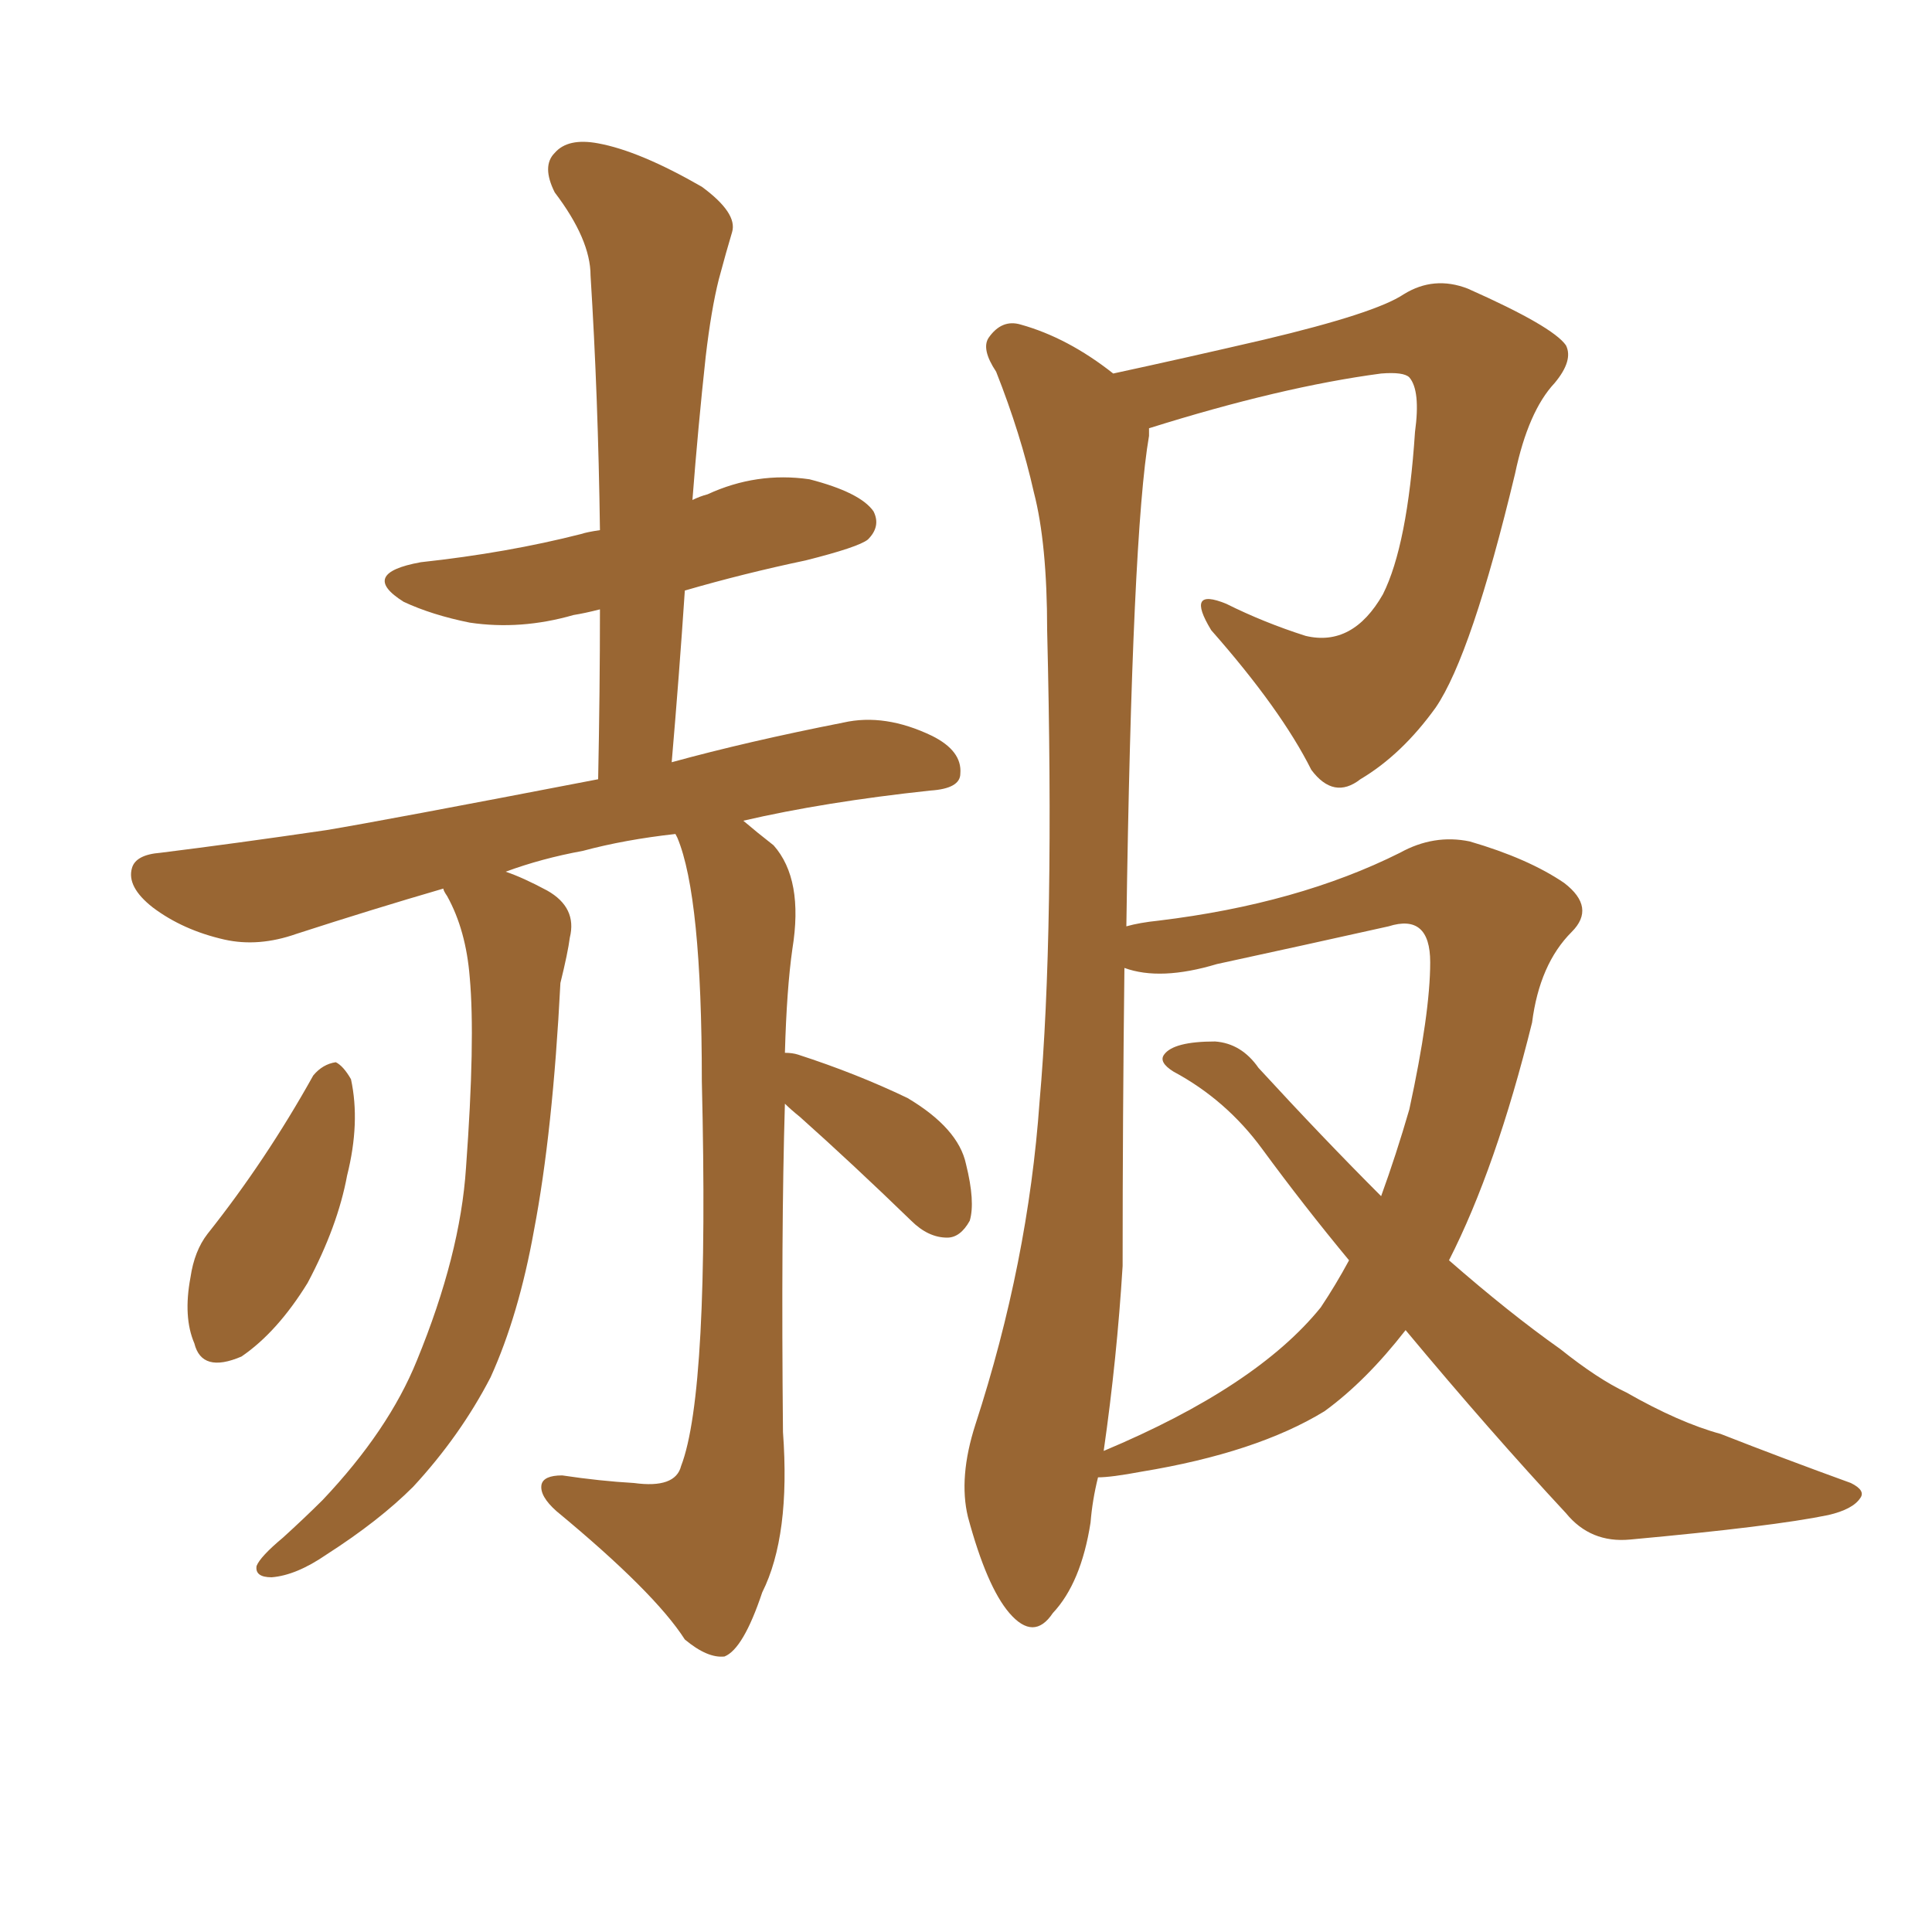 <svg xmlns="http://www.w3.org/2000/svg" xmlns:xlink="http://www.w3.org/1999/xlink" width="150" height="150"><path fill="#996633" padding="10" d="M24.32 83.50L24.32 83.50Q25.05 82.62 26.07 82.47L26.07 82.47Q26.66 82.76 27.25 83.79L27.25 83.79Q27.98 87.16 26.95 91.26L26.95 91.26Q26.22 95.21 23.88 99.61L23.88 99.61Q21.53 103.42 18.75 105.32L18.75 105.32Q15.67 106.64 15.09 104.30L15.09 104.30Q14.21 102.25 14.79 99.17L14.79 99.17Q15.09 97.12 16.11 95.80L16.11 95.80Q20.65 90.09 24.32 83.50ZM60.94 85.69L60.94 85.69Q60.64 95.65 60.79 111.18L60.79 111.18Q61.38 119.24 59.18 123.63L59.18 123.63Q57.71 128.03 56.25 128.61L56.25 128.61Q54.93 128.76 53.17 127.29L53.17 127.29Q50.83 123.63 43.21 117.33L43.21 117.33Q41.89 116.16 42.04 115.28L42.04 115.28Q42.19 114.55 43.65 114.55L43.65 114.55Q46.58 114.99 49.22 115.14L49.22 115.14Q52.44 115.58 52.88 113.82L52.88 113.82Q55.08 108.11 54.49 83.94L54.49 83.94Q54.49 69.58 52.59 65.04L52.59 65.04Q52.44 64.75 52.44 64.75L52.44 64.75Q48.49 65.19 45.26 66.06L45.26 66.06Q42.04 66.65 39.26 67.68L39.26 67.68Q40.58 68.12 42.48 69.14L42.48 69.14Q44.82 70.46 44.24 72.80L44.24 72.80Q44.09 73.97 43.51 76.32L43.51 76.32Q42.92 87.89 41.46 95.51L41.46 95.51Q40.28 102.10 38.09 106.93L38.09 106.93Q35.74 111.47 32.08 115.43L32.08 115.43Q29.44 118.07 25.34 120.70L25.34 120.70Q23.00 122.31 21.09 122.46L21.09 122.46Q19.78 122.46 19.92 121.58L19.92 121.58Q20.21 120.85 21.97 119.38L21.97 119.38Q23.58 117.92 25.05 116.46L25.05 116.46Q30.18 111.04 32.37 105.62L32.37 105.62Q35.74 97.41 36.18 90.67L36.18 90.67Q36.91 80.71 36.47 75.88L36.47 75.88Q36.18 72.22 34.72 69.58L34.72 69.58Q34.42 69.14 34.42 68.99L34.42 68.99Q28.86 70.61 23.00 72.51L23.00 72.51Q20.07 73.54 17.43 72.95L17.43 72.95Q14.21 72.22 11.87 70.46L11.87 70.46Q9.81 68.85 10.25 67.38L10.25 67.38Q10.55 66.36 12.45 66.21L12.45 66.21Q18.31 65.48 25.34 64.45L25.34 64.45Q29.74 63.72 46.44 60.50L46.44 60.50Q46.58 53.61 46.58 47.31L46.58 47.31Q45.41 47.61 44.53 47.75L44.53 47.75Q40.43 48.93 36.47 48.34L36.47 48.34Q33.54 47.75 31.35 46.73L31.35 46.73Q27.83 44.53 32.67 43.65L32.67 43.65Q39.40 42.92 45.12 41.46L45.12 41.46Q45.56 41.31 46.58 41.16L46.58 41.16Q46.44 30.76 45.85 21.39L45.85 21.39Q45.85 18.60 43.07 14.94L43.07 14.94Q42.04 12.89 43.07 11.87L43.07 11.87Q44.09 10.69 46.44 11.13L46.44 11.13Q49.66 11.72 54.49 14.50L54.49 14.50Q57.28 16.55 56.84 18.02L56.84 18.02Q56.40 19.48 55.81 21.68L55.81 21.68Q55.22 24.02 54.79 27.69L54.79 27.69Q54.20 33.11 53.76 38.82L53.76 38.82Q54.35 38.53 54.93 38.38L54.93 38.38Q58.74 36.62 62.84 37.21L62.84 37.21Q66.80 38.23 67.82 39.70L67.82 39.70Q68.41 40.87 67.38 41.89L67.38 41.89Q66.65 42.48 62.55 43.51L62.55 43.51Q57.71 44.53 53.17 45.85L53.17 45.85Q52.73 52.44 52.15 59.18L52.15 59.18Q58.01 57.57 65.48 56.10L65.48 56.10Q68.70 55.37 72.36 57.13L72.36 57.13Q74.71 58.30 74.56 60.06L74.56 60.06Q74.56 61.23 72.22 61.38L72.22 61.38Q64.01 62.26 57.71 63.72L57.71 63.72Q58.74 64.60 60.06 65.63L60.06 65.63Q62.40 68.26 61.52 73.68L61.52 73.68Q61.08 76.76 60.94 81.74L60.94 81.74Q61.52 81.74 61.96 81.88L61.96 81.88Q66.50 83.35 70.46 85.25L70.46 85.25Q74.41 87.60 75 90.38L75 90.38Q75.73 93.31 75.29 94.78L75.29 94.78Q74.56 96.09 73.54 96.09L73.54 96.09Q72.07 96.09 70.75 94.78L70.75 94.78Q66.21 90.38 62.11 86.72L62.11 86.72Q61.38 86.13 60.94 85.69ZM109.13 103.27L109.13 103.27Q106.05 107.23 102.83 109.57L102.83 109.57Q97.56 112.79 88.62 114.26L88.62 114.26Q86.28 114.70 85.25 114.70L85.25 114.70Q84.81 116.46 84.67 118.21L84.67 118.21Q83.94 122.90 81.74 125.24L81.74 125.24Q80.27 127.44 78.37 125.24L78.37 125.24Q76.61 123.19 75.15 117.77L75.15 117.77Q74.41 114.70 75.73 110.60L75.73 110.60Q79.83 98.00 80.71 85.55L80.71 85.55Q81.88 72.36 81.30 48.93L81.30 48.93Q81.30 42.19 80.27 38.23L80.27 38.23Q79.25 33.69 77.34 28.86L77.34 28.86Q76.17 27.10 76.76 26.22L76.76 26.22Q77.78 24.76 79.25 25.20L79.25 25.20Q82.91 26.22 86.43 29.00L86.43 29.00Q91.85 27.83 98.14 26.37L98.14 26.37Q106.79 24.32 108.98 22.85L108.98 22.85Q111.33 21.39 113.96 22.41L113.96 22.41Q120.56 25.34 121.58 26.81L121.58 26.81Q122.17 27.98 120.70 29.74L120.70 29.74Q118.65 31.93 117.63 36.77L117.63 36.77Q114.26 50.83 111.47 54.93L111.47 54.93Q108.84 58.59 105.62 60.50L105.62 60.50Q103.56 62.11 101.81 59.77L101.81 59.77Q99.46 55.08 94.04 48.93L94.04 48.93Q91.99 45.56 95.21 46.88L95.21 46.88Q98.14 48.34 101.37 49.37L101.37 49.37Q105.03 50.24 107.37 46.14L107.37 46.14Q109.28 42.33 109.86 33.54L109.86 33.54Q110.30 30.32 109.42 29.30L109.42 29.30Q108.98 28.86 107.23 29.00L107.23 29.00Q99.46 30.03 89.21 33.25L89.21 33.25Q89.21 33.40 89.21 33.84L89.21 33.84Q87.89 41.46 87.45 71.92L87.45 71.92Q88.48 71.63 89.94 71.48L89.94 71.48Q100.78 70.17 108.69 66.21L108.69 66.21Q111.33 64.75 114.11 65.33L114.11 65.33Q118.65 66.65 121.44 68.55L121.44 68.55Q123.93 70.46 122.02 72.36L122.02 72.36Q119.53 74.85 118.95 79.39L118.95 79.39Q116.16 90.67 112.50 97.85L112.50 97.85Q117.19 101.95 121.14 104.74L121.14 104.74Q124.07 107.08 126.27 108.11L126.27 108.11Q130.37 110.45 133.59 111.33L133.59 111.33Q138.43 113.23 143.70 115.14L143.70 115.14Q144.87 115.72 144.43 116.31L144.43 116.31Q143.85 117.19 141.94 117.63L141.94 117.63Q137.70 118.51 126.56 119.53L126.56 119.53Q123.49 119.82 121.58 117.48L121.58 117.48Q115.72 111.18 109.13 103.27ZM97.71 82.91L97.71 82.91L97.71 82.91Q102.69 88.33 107.23 92.87L107.23 92.87Q108.40 89.65 109.42 86.13L109.42 86.13Q111.04 78.66 111.04 74.71L111.04 74.71Q111.04 70.90 107.81 71.92L107.81 71.92Q101.22 73.39 94.48 74.85L94.48 74.85Q90.09 76.17 87.30 75.15L87.30 75.15Q87.16 86.72 87.16 98.29L87.16 98.29Q86.72 105.47 85.69 112.65L85.69 112.65Q97.56 107.67 102.54 101.51L102.54 101.51Q103.71 99.76 104.74 97.85L104.74 97.85Q101.22 93.60 98.00 89.21L98.00 89.21Q95.21 85.40 91.11 83.20L91.11 83.20Q89.94 82.47 90.38 81.88L90.38 81.88Q91.11 80.86 94.34 80.86L94.34 80.86Q96.39 81.01 97.71 82.91Z"/></svg>